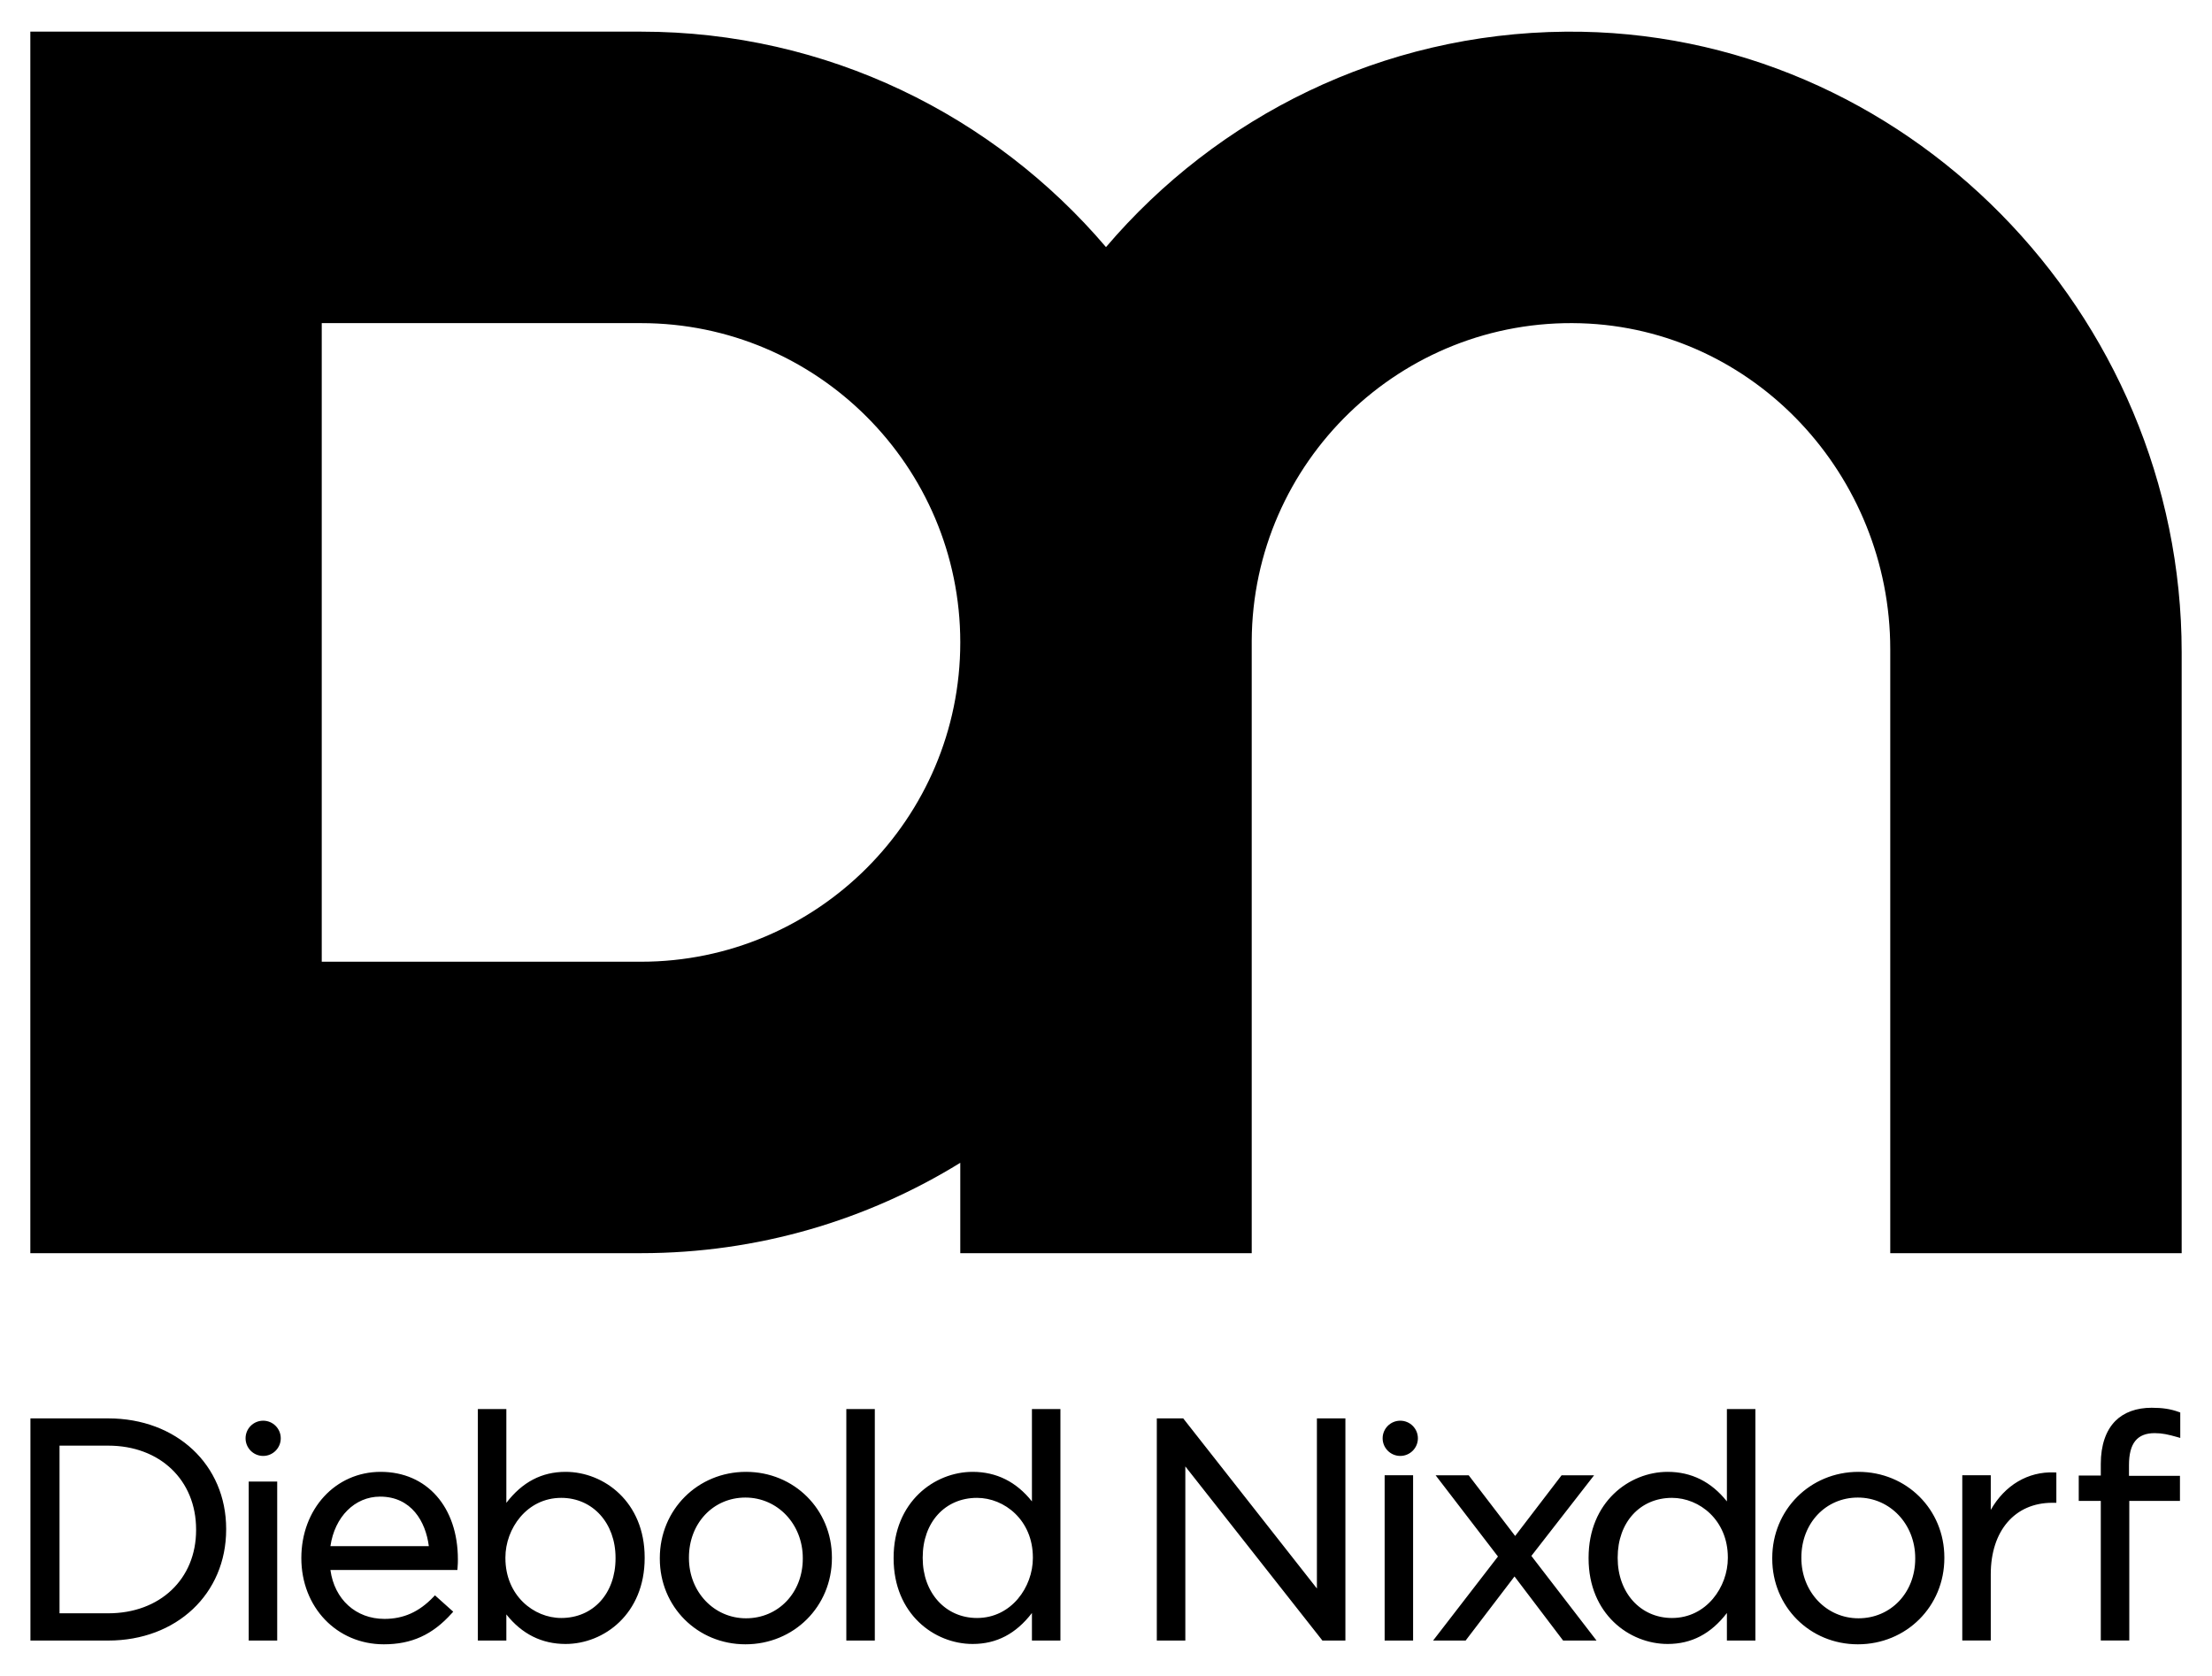 <?xml version="1.0" encoding="UTF-8"?>
<svg width="66px" height="50px" viewBox="0 0 66 50" version="1.1" xmlns="http://www.w3.org/2000/svg" xmlns:xlink="http://www.w3.org/1999/xlink">
    <!-- Generator: Sketch 60 (88103) - https://sketch.com -->

    <g id="Symbols" stroke="none" stroke-width="1" fill="none" fill-rule="evenodd">
        <g id="Component/Navigation/Desktop/Negative/T1/Language-Select" transform="translate(-141, -15)" fill="#000">
            <g id="DN-Logo/White/Vertical" transform="translate(140, 14)">
                <path d="M29.652,38.387 L29.652,20.166 C29.652,15.671 31.292,11.553 34,8.372 C37.313,4.481 42.227,1.992 47.716,1.945 C57.824,1.859 66.095,10.353 66.095,20.461 L66.095,38.387 L57.4,38.387 L57.4,20.369 C57.4,15.185 53.343,10.798 48.162,10.644 C42.793,10.485 38.372,14.794 38.348,20.122 C38.348,20.137 38.348,20.151 38.348,20.166 L38.348,38.387 L29.652,38.387 Z M1.905,1.944 L20.126,1.944 C25.678,1.944 30.655,4.444 34,8.372 C31.292,11.553 29.652,15.671 29.652,20.166 C29.652,14.913 25.379,10.64 20.126,10.64 L10.6,10.64 L10.6,29.692 L20.126,29.692 C25.379,29.692 29.652,25.419 29.652,20.166 L29.652,35.691 C26.878,37.4 23.616,38.387 20.126,38.387 L1.905,38.387 L1.905,1.944 Z M42.78,43.385 C43.07,43.385 43.306,43.62 43.306,43.91 C43.306,44.2 43.07,44.436 42.78,44.436 C42.49,44.436 42.254,44.2 42.254,43.91 C42.254,43.62 42.49,43.385 42.78,43.385 Z M8.852,43.385 C9.142,43.385 9.377,43.62 9.377,43.91 C9.377,44.2 9.142,44.436 8.852,44.436 C8.562,44.436 8.327,44.2 8.327,43.91 C8.327,43.62 8.562,43.385 8.852,43.385 Z M26.252,49.944 L26.252,43.038 L27.102,43.038 L27.102,49.944 L26.252,49.944 Z M52.554,47.484 L52.554,47.465 C52.554,46.352 51.707,45.687 50.888,45.687 C49.934,45.687 49.267,46.418 49.267,47.465 L49.267,47.484 C49.267,48.519 49.949,49.271 50.888,49.271 C51.917,49.271 52.554,48.343 52.554,47.484 Z M52.526,45.793 L52.526,43.038 L53.376,43.038 L53.376,49.944 L52.526,49.944 L52.526,49.122 C52.049,49.744 51.469,50.046 50.758,50.046 C49.614,50.046 48.399,49.151 48.399,47.493 L48.399,47.474 C48.399,45.81 49.614,44.911 50.758,44.911 C51.468,44.911 52.062,45.208 52.526,45.793 Z M40.293,48.391 L40.293,43.316 L41.143,43.316 L41.143,49.944 L40.457,49.944 L40.437,49.918 L36.367,44.749 L36.367,49.944 L35.516,49.944 L35.516,43.316 L36.304,43.316 L40.293,48.391 Z M31.818,47.484 L31.818,47.465 C31.818,46.352 30.97,45.687 30.151,45.687 C29.197,45.687 28.531,46.418 28.531,47.465 L28.531,47.484 C28.531,48.519 29.212,49.271 30.151,49.271 C31.181,49.271 31.818,48.343 31.818,47.484 Z M31.79,45.793 L31.79,43.038 L32.64,43.038 L32.64,49.944 L31.79,49.944 L31.79,49.122 C31.313,49.744 30.732,50.046 30.021,50.046 C28.878,50.046 27.663,49.151 27.663,47.493 L27.663,47.474 C27.663,45.81 28.878,44.911 30.021,44.911 C30.732,44.911 31.326,45.208 31.79,45.793 Z M42.314,49.944 L42.314,45.013 L43.163,45.013 L43.163,49.944 L42.314,49.944 Z M24.953,47.502 L24.953,47.484 C24.953,46.471 24.201,45.678 23.241,45.678 C22.28,45.678 21.556,46.446 21.556,47.465 L21.556,47.484 C21.556,48.491 22.304,49.28 23.259,49.28 C24.225,49.28 24.953,48.515 24.953,47.502 Z M23.259,44.911 C24.696,44.911 25.822,46.033 25.822,47.465 L25.822,47.484 C25.822,48.926 24.688,50.056 23.241,50.056 C21.809,50.056 20.687,48.934 20.687,47.502 L20.687,47.484 C20.687,46.041 21.817,44.911 23.259,44.911 Z M48.563,45.014 L46.692,47.419 L48.636,49.944 L47.639,49.944 L46.189,48.032 L44.73,49.944 L43.76,49.944 L45.695,47.437 L43.835,45.014 L44.822,45.014 L46.208,46.824 L47.593,45.014 L48.563,45.014 Z M65.29,43.756 C64.767,43.756 64.523,44.059 64.523,44.709 L64.523,45.03 L66.044,45.03 L66.044,45.778 L64.532,45.778 L64.532,49.942 L63.682,49.942 L63.682,45.778 L63.024,45.778 L63.024,45.021 L63.682,45.021 L63.682,44.671 C63.682,44.119 63.833,43.676 64.119,43.39 C64.375,43.134 64.748,42.999 65.197,42.999 C65.527,42.999 65.762,43.035 66.008,43.124 L66.053,43.14 L66.053,43.899 L65.967,43.874 C65.692,43.796 65.513,43.756 65.29,43.756 Z M8.421,49.944 L8.421,45.2 L9.271,45.2 L9.271,49.944 L8.421,49.944 Z M6.851,46.649 L6.851,46.63 C6.851,45.158 5.773,44.129 4.229,44.129 L2.776,44.129 L2.776,49.131 L4.229,49.131 C5.773,49.131 6.851,48.11 6.851,46.649 Z M4.229,43.316 C6.268,43.316 7.748,44.702 7.748,46.612 L7.748,46.63 C7.748,48.55 6.268,49.944 4.229,49.944 L1.908,49.944 L1.908,43.316 L4.229,43.316 Z M58.145,47.502 L58.145,47.484 C58.145,46.471 57.393,45.678 56.433,45.678 C55.472,45.678 54.748,46.446 54.748,47.465 L54.748,47.484 C54.748,48.491 55.496,49.28 56.451,49.28 C57.417,49.28 58.145,48.515 58.145,47.502 Z M56.451,44.911 C57.888,44.911 59.014,46.033 59.014,47.465 L59.014,47.484 C59.014,48.926 57.88,50.056 56.433,50.056 C55.001,50.056 53.879,48.934 53.879,47.502 L53.879,47.484 C53.879,46.041 55.009,44.911 56.451,44.911 Z M19.366,47.493 L19.366,47.474 C19.366,46.439 18.685,45.687 17.746,45.687 C16.717,45.687 16.08,46.61 16.08,47.465 L16.08,47.484 C16.08,48.602 16.927,49.271 17.746,49.271 C18.7,49.271 19.366,48.539 19.366,47.493 Z M17.876,44.911 C19.02,44.911 20.235,45.807 20.235,47.465 L20.235,47.484 C20.235,49.148 19.02,50.046 17.876,50.046 C17.166,50.046 16.572,49.75 16.108,49.164 L16.108,49.944 L15.258,49.944 L15.258,43.038 L16.108,43.038 L16.108,45.836 C16.585,45.214 17.165,44.911 17.876,44.911 Z M60.399,46.046 C60.818,45.31 61.508,44.898 62.291,44.928 L62.356,44.931 L62.356,45.834 L62.232,45.834 C61.119,45.834 60.399,46.67 60.399,47.964 L60.399,49.942 L59.549,49.942 L59.549,45.012 L60.399,45.012 L60.399,46.046 Z M10.859,47.128 L13.795,47.128 C13.703,46.4 13.277,45.65 12.34,45.65 C11.585,45.65 10.985,46.254 10.859,47.128 Z M12.359,44.911 C13.737,44.911 14.662,45.96 14.662,47.521 C14.662,47.587 14.662,47.663 14.652,47.777 L14.647,47.839 L10.859,47.839 C10.978,48.715 11.618,49.298 12.47,49.298 C13.041,49.298 13.505,49.09 13.933,48.642 L13.978,48.595 L14.523,49.083 L14.478,49.133 C13.906,49.771 13.281,50.056 12.452,50.056 C11.049,50.056 9.991,48.95 9.991,47.484 C9.991,46.017 11.009,44.911 12.359,44.911 Z" id="Shape"></path>
            </g>
        </g>
    </g>
</svg>